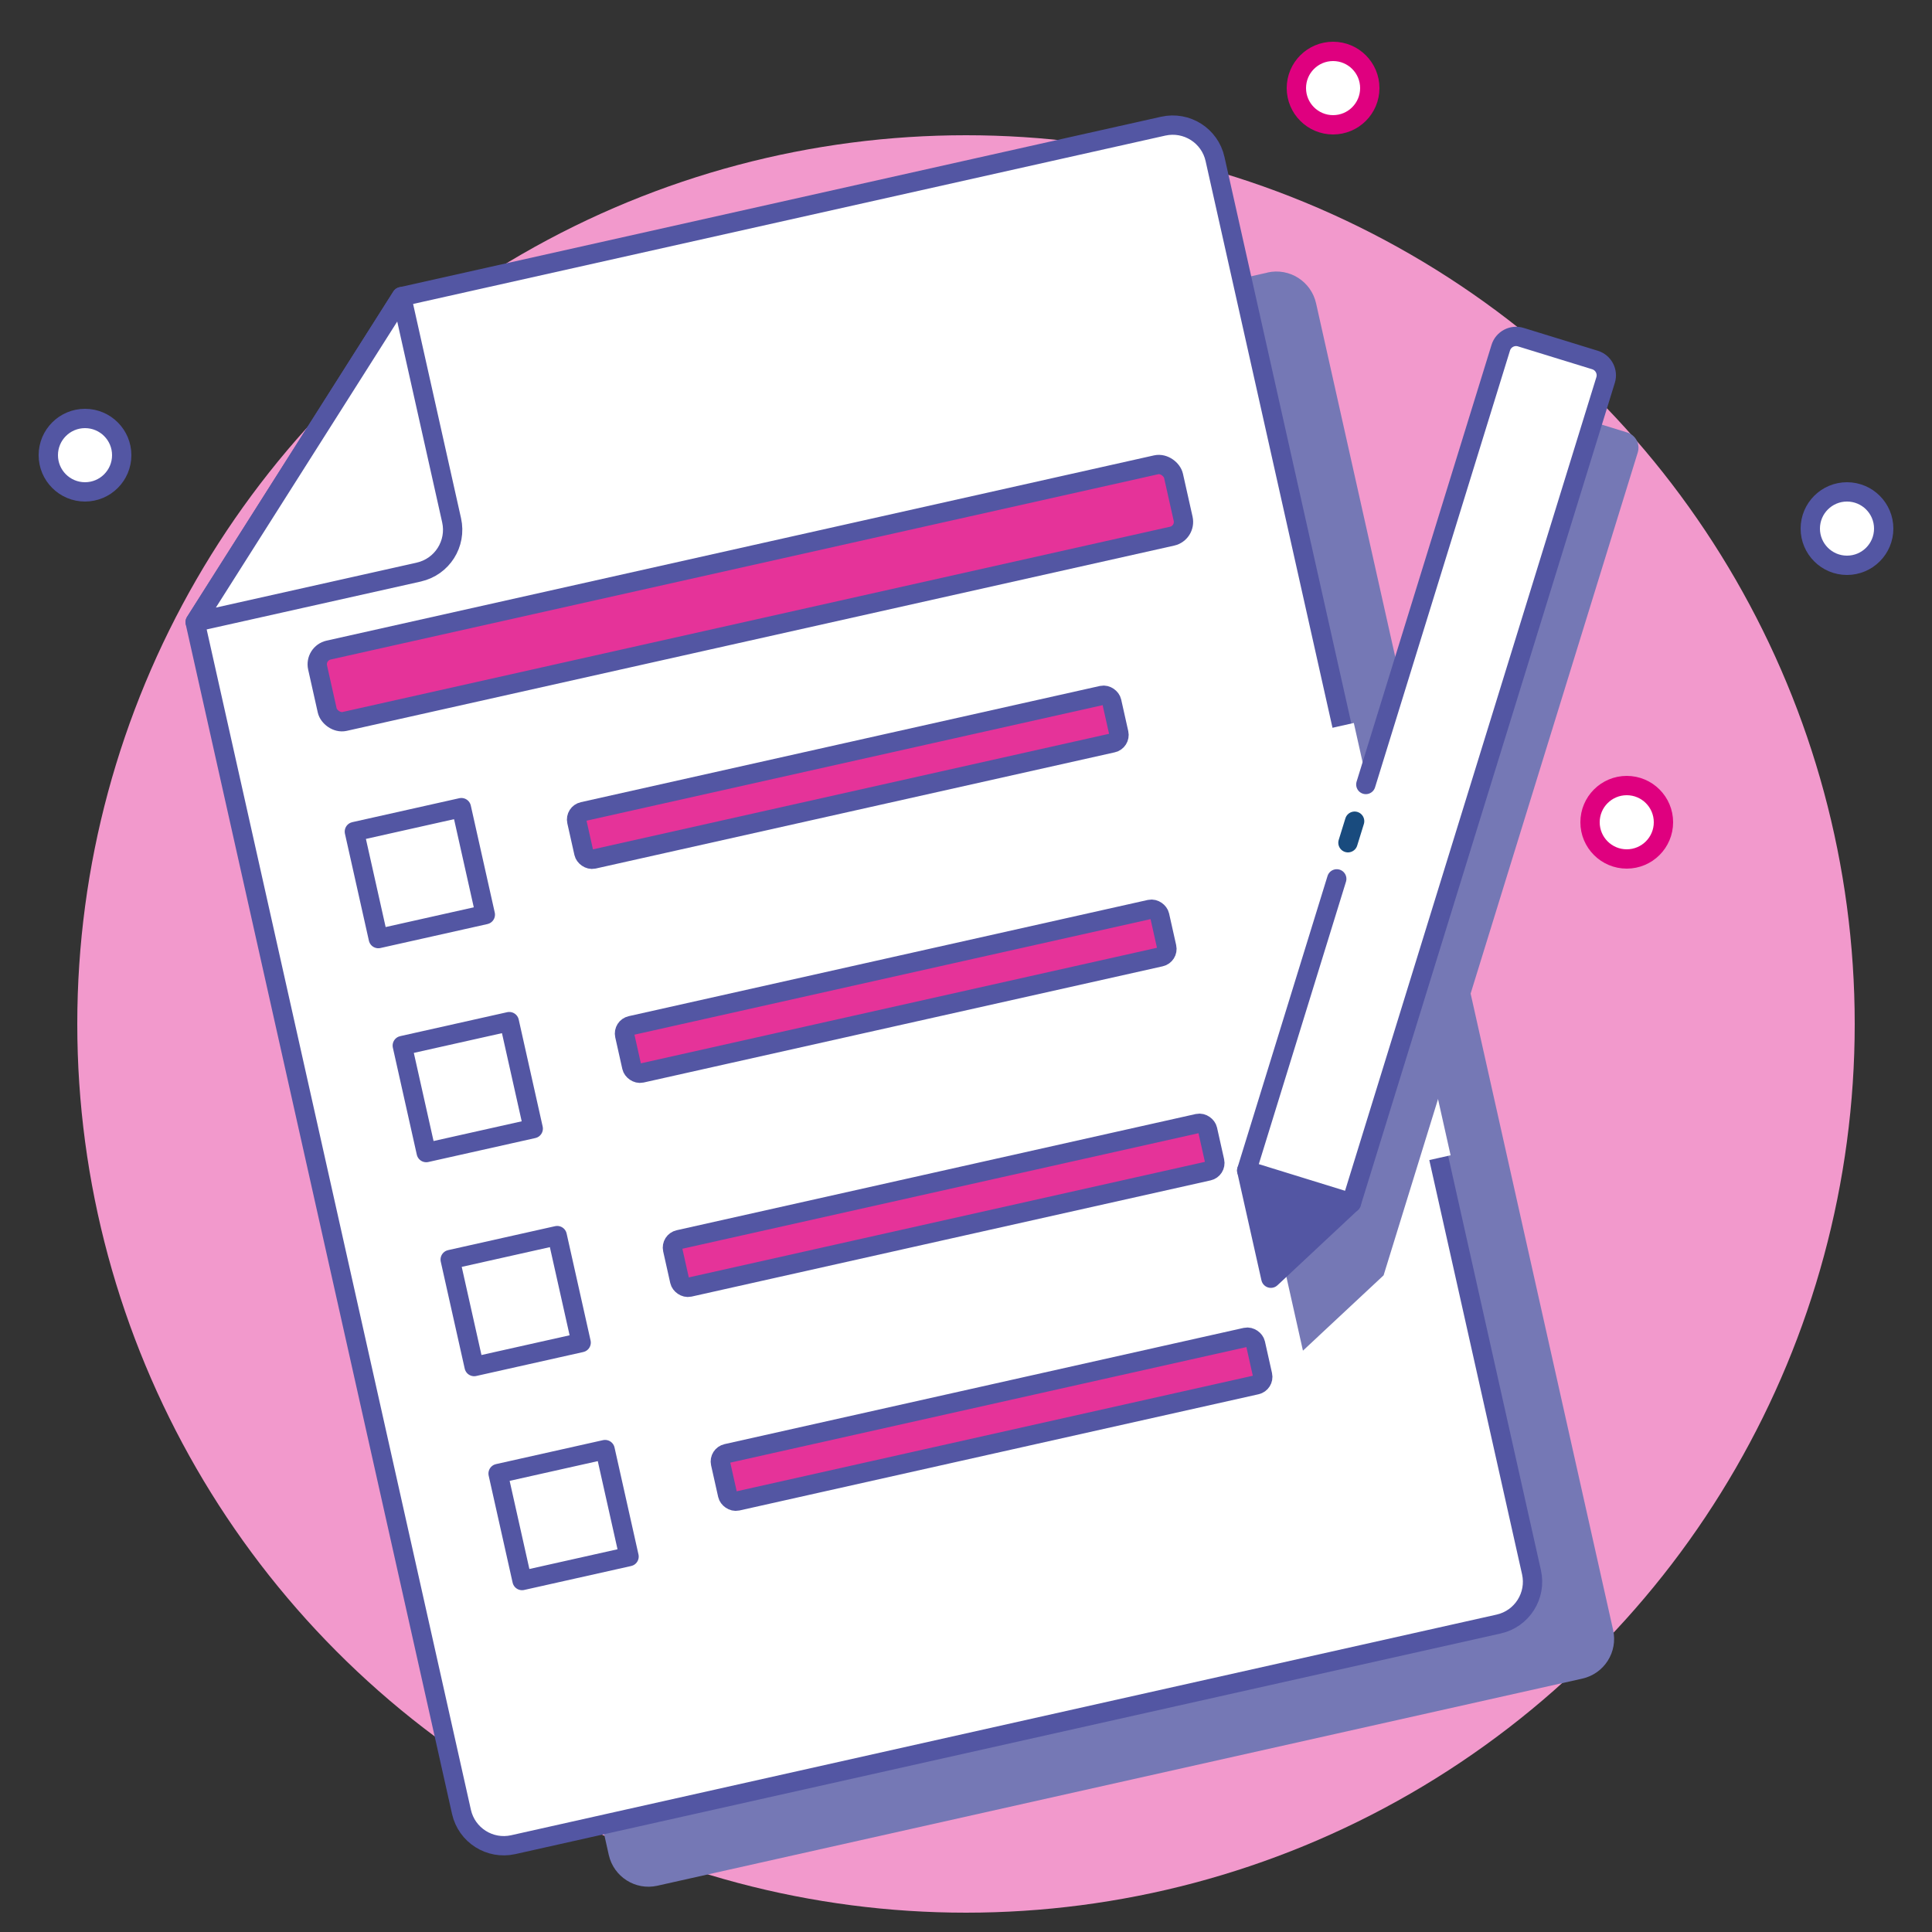 <?xml version="1.0" encoding="UTF-8"?>
<svg xmlns="http://www.w3.org/2000/svg" viewBox="0 0 200 200">
  <rect x="0" y="0" width="200" height="200" fill="#333333" stroke="none"/>
  <defs>
    <style>
      .cls-1 {
        stroke: #fff;
        stroke-width: 2.53px;
      }

      .cls-1, .cls-2 {
        stroke-miterlimit: 10;
      }

      .cls-1, .cls-3, .cls-4, .cls-5 {
        fill: #fff;
      }

      .cls-6 {
        fill: #5356a3;
      }

      .cls-6, .cls-2, .cls-3 {
        stroke: #5356a3;
      }

      .cls-6, .cls-2, .cls-3, .cls-4, .cls-5 {
        stroke-width: 2px;
      }

      .cls-6, .cls-3, .cls-4, .cls-5 {
        stroke-linecap: round;
        stroke-linejoin: round;
      }

      .cls-7 {
        fill: #f299cc;
      }

      .cls-8 {
        fill: #7578b5;
      }

      .cls-2 {
        fill: #e53399;
      }

      .cls-4 {
        stroke: #194b7e;
      }

      .cls-5 {
        stroke: #df007f;
      }
    </style>
  </defs>
  <g id="Kreis">
    <circle class="cls-7" cx="100" cy="106" r="92"/>
  </g>
  <g id="Content">
    <path class="cls-8" d="m131.21,28.22l-74.02,16.57-20.05,31.62,25.88,115.61c.51,2.27,2.76,3.7,5.03,3.19l95.75-21.44c2.27-.51,3.7-2.76,3.19-5.03l-30.75-137.34c-.51-2.27-2.76-3.7-5.03-3.19Z"/>
    <g>
      <path class="cls-3" d="m120.42,13.06L41.56,30.71l-21.36,33.69,27.57,123.16c.54,2.42,2.94,3.94,5.36,3.4l102.01-22.84c2.42-.54,3.94-2.94,3.4-5.36L125.78,16.46c-.54-2.42-2.94-3.94-5.36-3.4Z"/>
      <rect class="cls-3" x="37.79" y="84.71" width="11.35" height="11.35" transform="translate(-18.7 11.68) rotate(-12.62)"/>
      <rect class="cls-2" x="59.39" y="77.94" width="56.75" height="5.04" rx=".84" ry=".84" transform="translate(-15.46 21.12) rotate(-12.62)"/>
      <rect class="cls-2" x="32.28" y="57.61" width="90.8" height="7.57" rx="1.51" ry="1.51" transform="translate(-11.54 18.46) rotate(-12.62)"/>
      <rect class="cls-3" x="42.75" y="106.86" width="11.35" height="11.35" transform="translate(-23.42 13.3) rotate(-12.62)"/>
      <rect class="cls-2" x="64.35" y="100.09" width="56.75" height="5.04" rx=".84" ry=".84" transform="translate(-20.18 22.74) rotate(-12.62)"/>
      <rect class="cls-3" x="47.71" y="129.01" width="11.35" height="11.35" transform="translate(-28.14 14.92) rotate(-12.62)"/>
      <rect class="cls-2" x="69.31" y="122.25" width="56.75" height="5.04" rx=".84" ry=".84" transform="translate(-24.9 24.36) rotate(-12.62)"/>
      <rect class="cls-3" x="52.67" y="151.16" width="11.35" height="11.35" transform="translate(-32.86 16.54) rotate(-12.62)"/>
      <rect class="cls-2" x="74.27" y="144.4" width="56.75" height="5.04" rx=".84" ry=".84" transform="translate(-29.62 25.97) rotate(-12.62)"/>
      <path class="cls-3" d="m43.35,59.22c2.42-.54,3.94-2.94,3.4-5.36l-5.18-23.15-21.36,33.69,23.15-5.18Z"/>
    </g>
    <rect class="cls-1" x="132.71" y="77.07" width="11.35" height="43.33" transform="translate(-18.23 32.62) rotate(-12.62)"/>
    <path class="cls-8" d="m168.45,44.77l-7.69-2.37c-.87-.27-1.8.22-2.07,1.09l-13.97,45.22-3.02,9.77-9.32,30.19h0s2.5,11.15,2.5,11.15l8.35-7.8h0s26.31-85.18,26.31-85.18c.27-.87-.22-1.8-1.09-2.07Z"/>
    <circle class="cls-5" cx="168.4" cy="85.12" r="3.8"/>
    <circle class="cls-3" cx="8.8" cy="47.12" r="3.8"/>
    <circle class="cls-5" cx="138" cy="9.12" r="3.8"/>
    <circle class="cls-3" cx="191.2" cy="54.72" r="3.8"/>
    <g>
      <polygon class="cls-6" points="139.9 124.52 131.56 132.32 129.06 121.17 137.83 112 139.9 124.52"/>
      <path class="cls-3" d="m138.38,90.98l-9.32,30.19,10.84,3.35,26.31-85.18c.27-.87-.22-1.8-1.09-2.07l-7.69-2.37c-.87-.27-1.8.22-2.07,1.09l-13.97,45.22"/>
      <line class="cls-4" x1="140.23" y1="85.01" x2="139.54" y2="87.24"/>
    </g>
  </g>
</svg>
